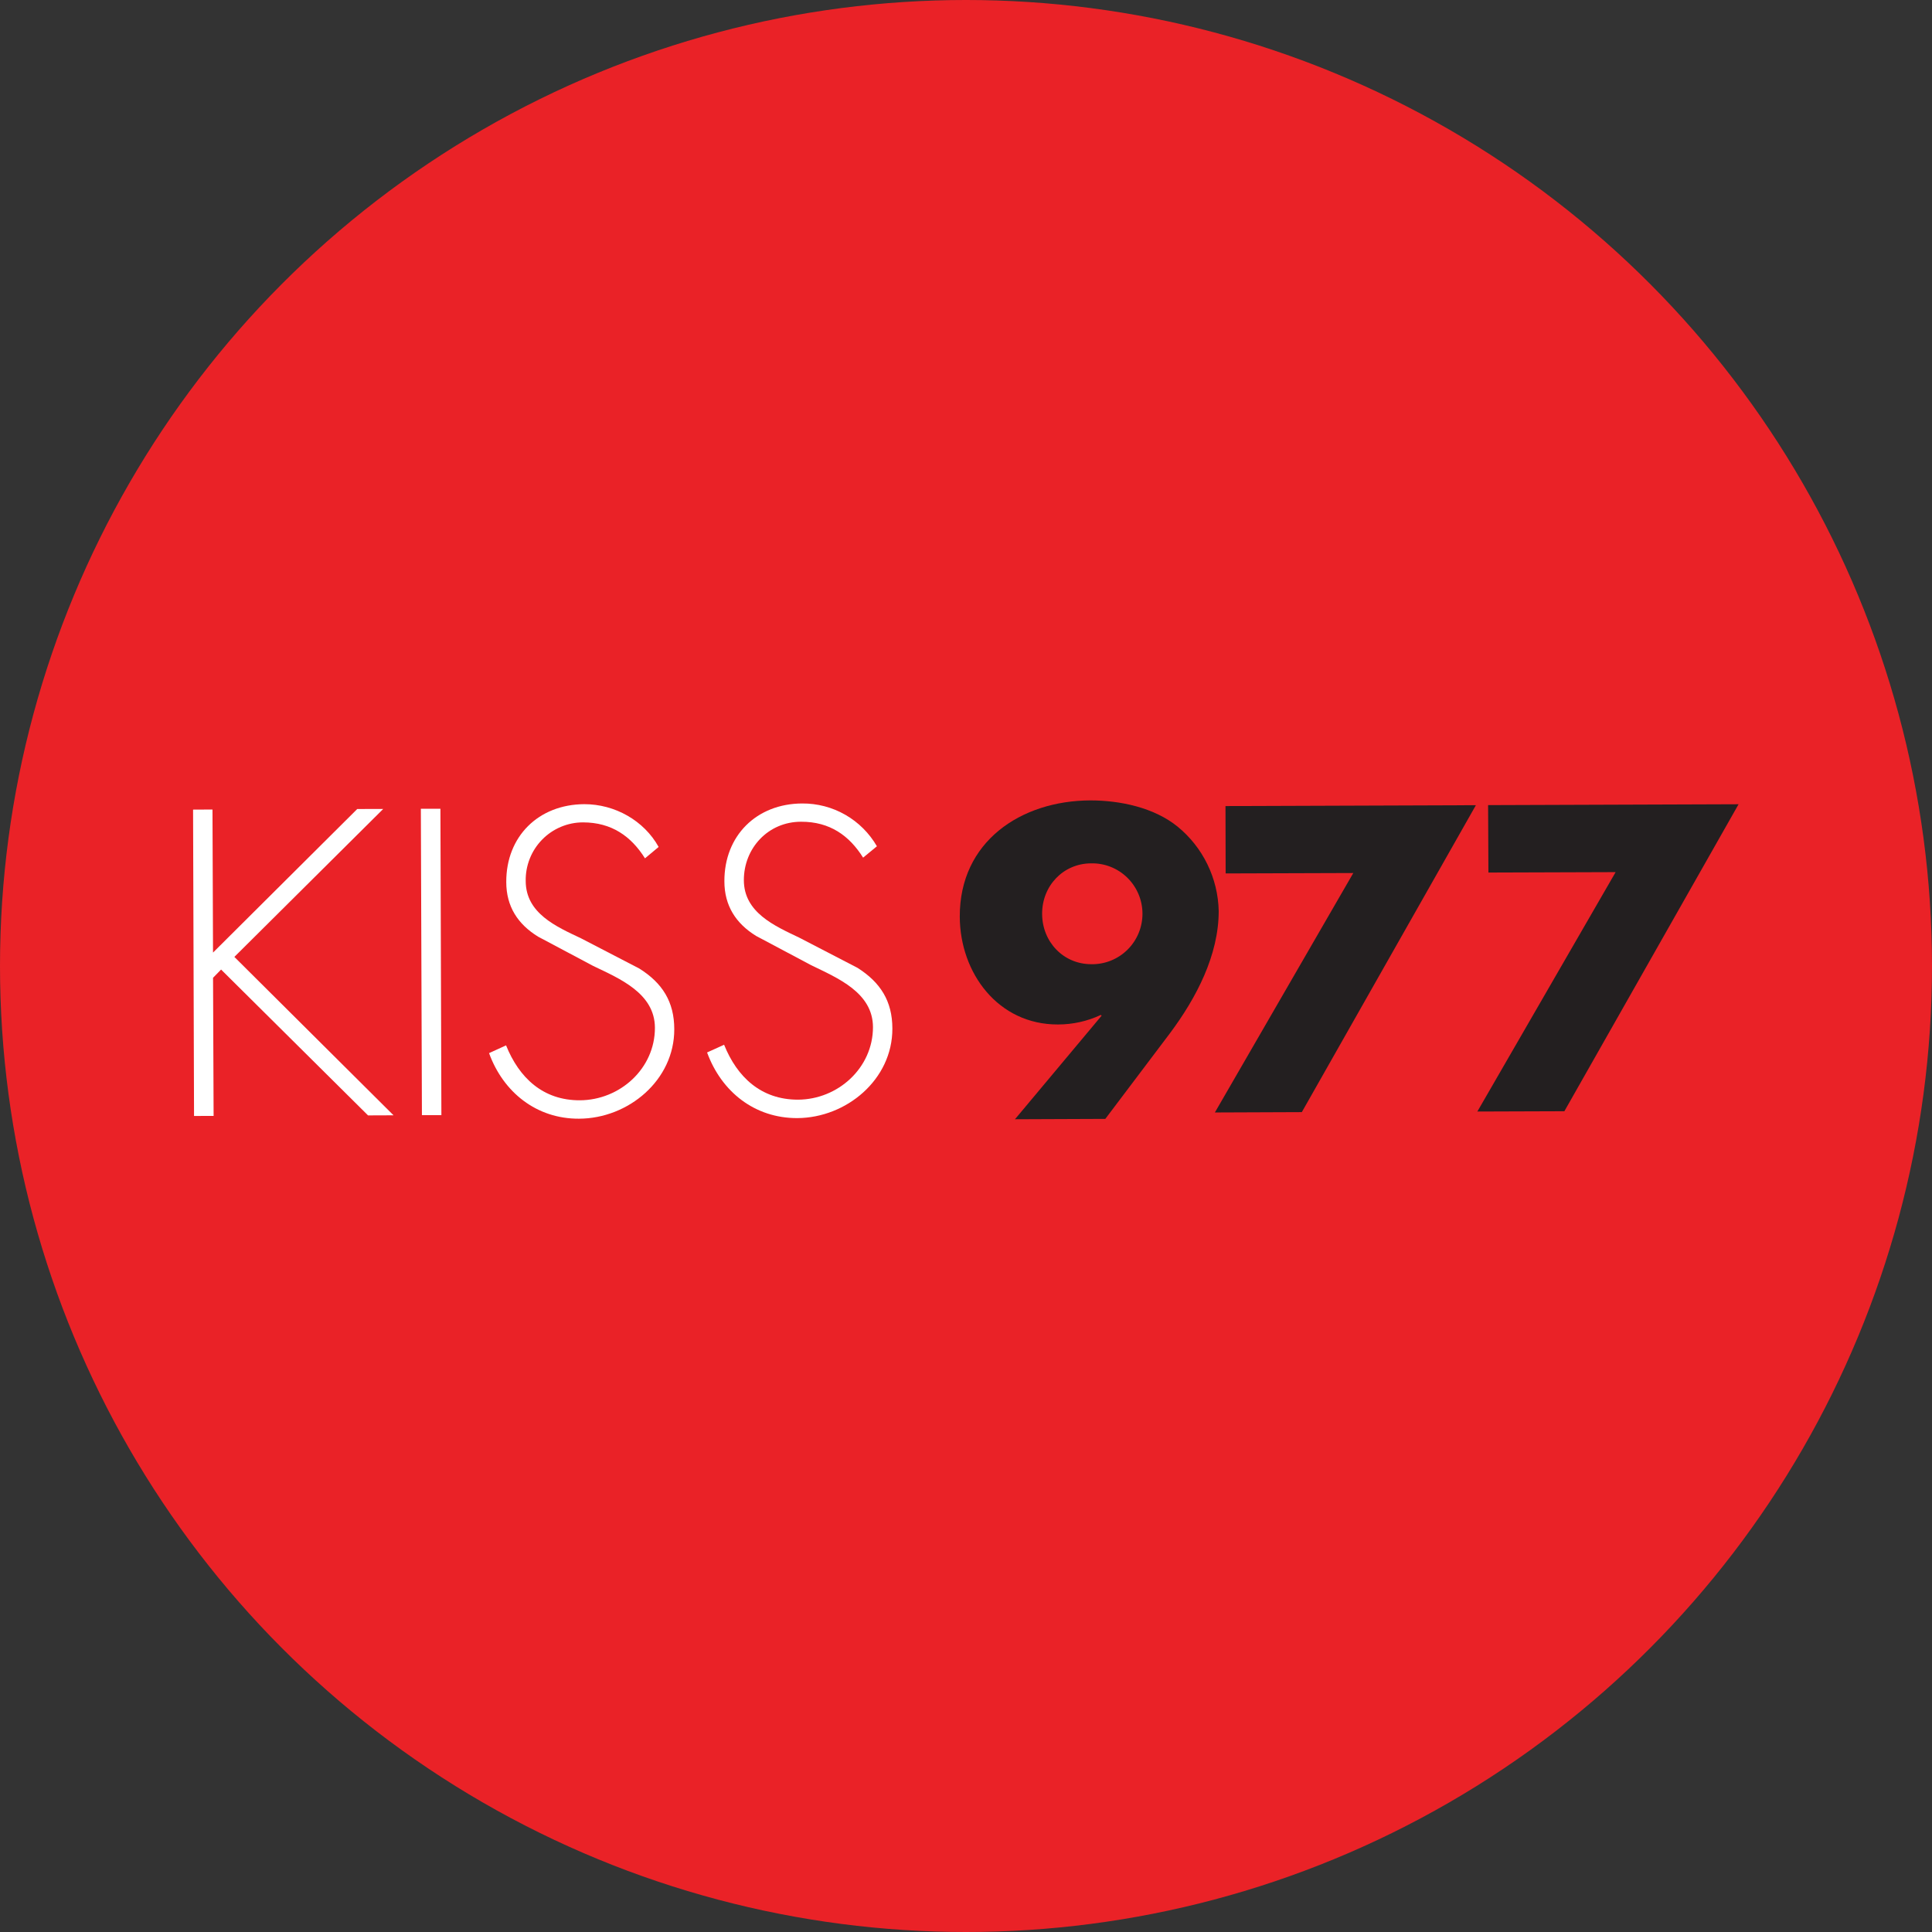 <svg xmlns="http://www.w3.org/2000/svg" width="400" height="400" viewBox="0 0 400 400" fill="none"><rect x="0" y="0" width="400" height="400" fill="#333333" stroke="none"/><circle cx="200" cy="200" r="200" fill="#EA2227"></circle><g clip-path="url(#clip0_3851_82119)"><path fill-rule="evenodd" clip-rule="evenodd" d="M44.104 197.223L43.993 167.602L39.973 167.622L40.174 231.049L44.225 231.039L44.109 202.439L45.775 200.735L76.2 230.932L81.479 230.912L48.522 198.118L79.34 167.486L73.965 167.496L44.104 197.223Z" fill="white"></path><path fill-rule="evenodd" clip-rule="evenodd" d="M87.133 167.445H91.184L91.385 230.881H87.354L87.133 167.445Z" fill="white"></path><path fill-rule="evenodd" clip-rule="evenodd" d="M136.364 175.354C133.344 169.901 127.306 166.485 120.965 166.495C111.479 166.545 104.776 173.181 104.817 182.627C104.817 187.681 107.217 191.355 111.419 193.932L122.832 199.997C128.287 202.61 135.559 205.642 135.594 212.768C135.619 221.213 128.373 227.768 120.054 227.803C112.441 227.834 107.474 223.159 104.776 216.432L101.254 218.039C104.213 226.176 111.112 231.655 119.873 231.614C130.124 231.584 139.63 223.609 139.6 213.097C139.6 207.401 137.139 203.525 132.358 200.523L120.281 194.261C115.143 191.835 108.863 189.086 108.843 182.419C108.812 180.836 109.095 179.262 109.677 177.79C110.258 176.318 111.126 174.977 112.23 173.846C113.333 172.714 114.649 171.815 116.103 171.2C117.556 170.585 119.117 170.267 120.693 170.265C126.647 170.265 130.682 173.161 133.536 177.709L136.364 175.354Z" fill="white"></path><path fill-rule="evenodd" clip-rule="evenodd" d="M181.555 175.211C179.983 172.494 177.723 170.244 175.006 168.688C172.288 167.132 169.209 166.326 166.081 166.351C156.63 166.387 149.942 173.027 149.977 182.463C149.977 187.517 152.363 191.206 156.55 193.779L167.963 199.843C173.413 202.497 180.714 205.489 180.74 212.65C180.74 221.085 173.503 227.645 165.2 227.675C157.586 227.675 152.619 223.015 149.917 216.304L146.395 217.901C149.379 226.058 156.263 231.511 165.054 231.491C175.27 231.445 184.791 223.47 184.755 212.953C184.755 207.257 182.269 203.381 177.534 200.379L165.442 194.112C160.344 191.681 154.033 188.917 154.008 182.261C153.983 175.605 159.041 170.131 165.854 170.131C171.822 170.111 175.848 173.017 178.696 177.566L181.555 175.211Z" fill="white"></path><path fill-rule="evenodd" clip-rule="evenodd" d="M228.844 231.654L242.255 213.884C247.68 206.611 252.32 197.767 252.32 188.615C252.247 185.254 251.447 181.949 249.975 178.931C248.503 175.912 246.394 173.251 243.795 171.133C238.909 167.166 231.848 165.715 225.754 165.715C211.367 165.761 198.656 174.231 198.711 189.787C198.751 201.462 206.652 212.151 219.046 212.105C222.112 212.106 225.141 211.432 227.918 210.129L228.079 210.286L210.139 231.729L228.844 231.654ZM225.88 178.749C227.264 178.715 228.641 178.958 229.93 179.465C231.219 179.972 232.394 180.732 233.387 181.701C234.379 182.671 235.169 183.829 235.71 185.109C236.251 186.389 236.531 187.764 236.536 189.155C236.54 190.545 236.268 191.922 235.735 193.205C235.203 194.489 234.42 195.652 233.434 196.628C232.447 197.603 231.277 198.371 229.991 198.886C228.705 199.401 227.33 199.653 225.946 199.627C220.174 199.627 215.791 195.028 215.76 189.226C215.73 183.424 220.108 178.78 225.88 178.749Z" fill="#231F20"></path><path fill-rule="evenodd" clip-rule="evenodd" d="M280.186 180.751L251.527 230.325L269.528 230.254L305.569 166.706L253.726 166.888L253.757 180.837L280.186 180.751Z" fill="#231F20"></path><path fill-rule="evenodd" clip-rule="evenodd" d="M334.5 180.565L305.871 230.129L323.886 230.068L359.953 166.51L308.095 166.692L308.161 180.651L334.5 180.565Z" fill="#231F20"></path></g><defs><clipPath id="clip0_3851_82119"><rect width="320" height="66.014" fill="white" transform="translate(39.973 165.715)"></rect></clipPath></defs></svg>